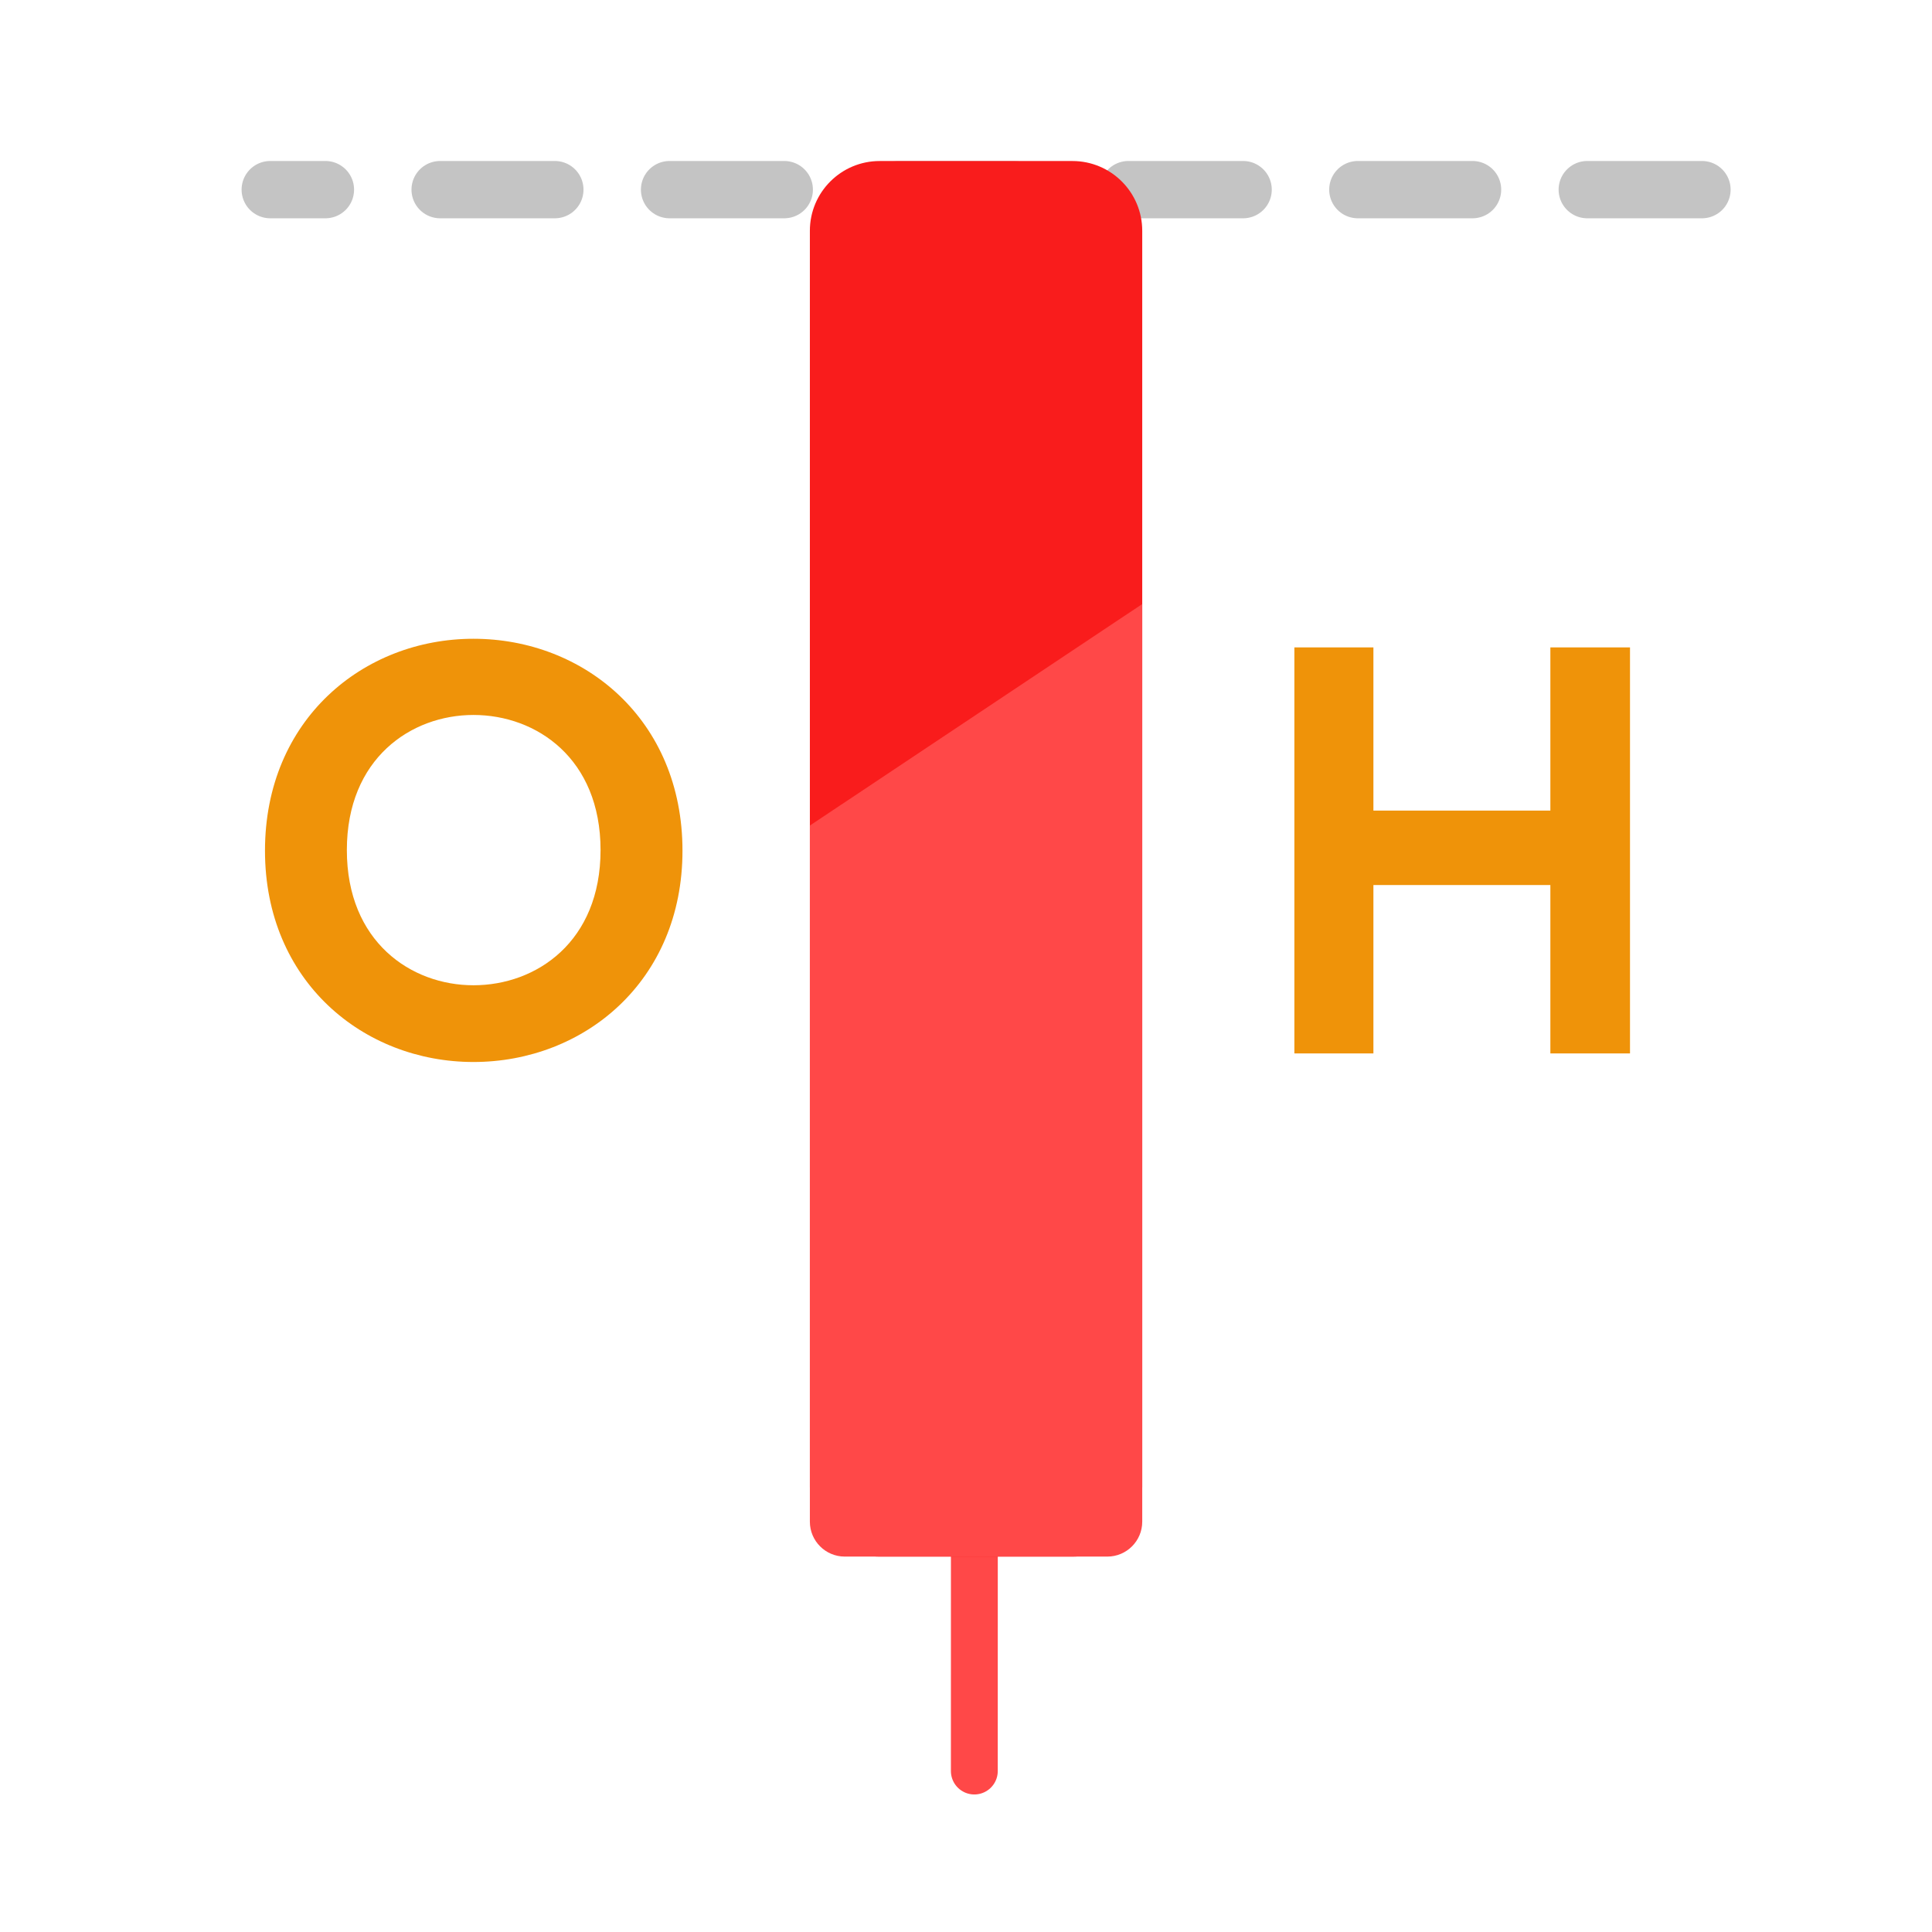 <svg width="32" height="32" viewBox="0 0 32 32" fill="none" xmlns="http://www.w3.org/2000/svg">
<line x1="28.19" y1="3.141" x2="4.476" y2="3.141" stroke="#C4C4C4" stroke-width="0.949" stroke-linecap="round" stroke-dasharray="1.9 1.9"/>
<path d="M16.138 29.334L16.141 5.556" stroke="#FF4848" stroke-width="0.776" stroke-linecap="round"/>
<path d="M13.414 3.823C13.414 3.184 13.932 2.667 14.57 2.667H17.763C18.401 2.667 18.919 3.184 18.919 3.823V24.625C18.919 25.264 18.401 25.782 17.763 25.782H14.57C13.932 25.782 13.414 25.264 13.414 24.625V3.823Z" fill="#F91C1C"/>
<path d="M13.414 13.674L18.919 10.005V25.204C18.919 25.523 18.66 25.782 18.341 25.782H13.992C13.673 25.782 13.414 25.523 13.414 25.204V13.674Z" fill="#FF4848"/>
<path d="M5.745 14.08C5.745 15.598 6.808 16.319 7.842 16.319C8.885 16.319 9.947 15.598 9.947 14.08C9.947 12.563 8.885 11.842 7.842 11.842C6.808 11.842 5.745 12.563 5.745 14.08ZM4.389 14.09C4.389 11.918 6.02 10.58 7.842 10.58C9.672 10.58 11.304 11.918 11.304 14.09C11.304 16.253 9.672 17.59 7.842 17.59C6.02 17.59 4.389 16.253 4.389 14.09Z" fill="#EF9309"/>
<path d="M26.998 17.448H25.679V14.659H22.748V17.448H21.439V10.723H22.748V13.426H25.679V10.723H26.998V17.448Z" fill="#EF9309"/>
</svg>
